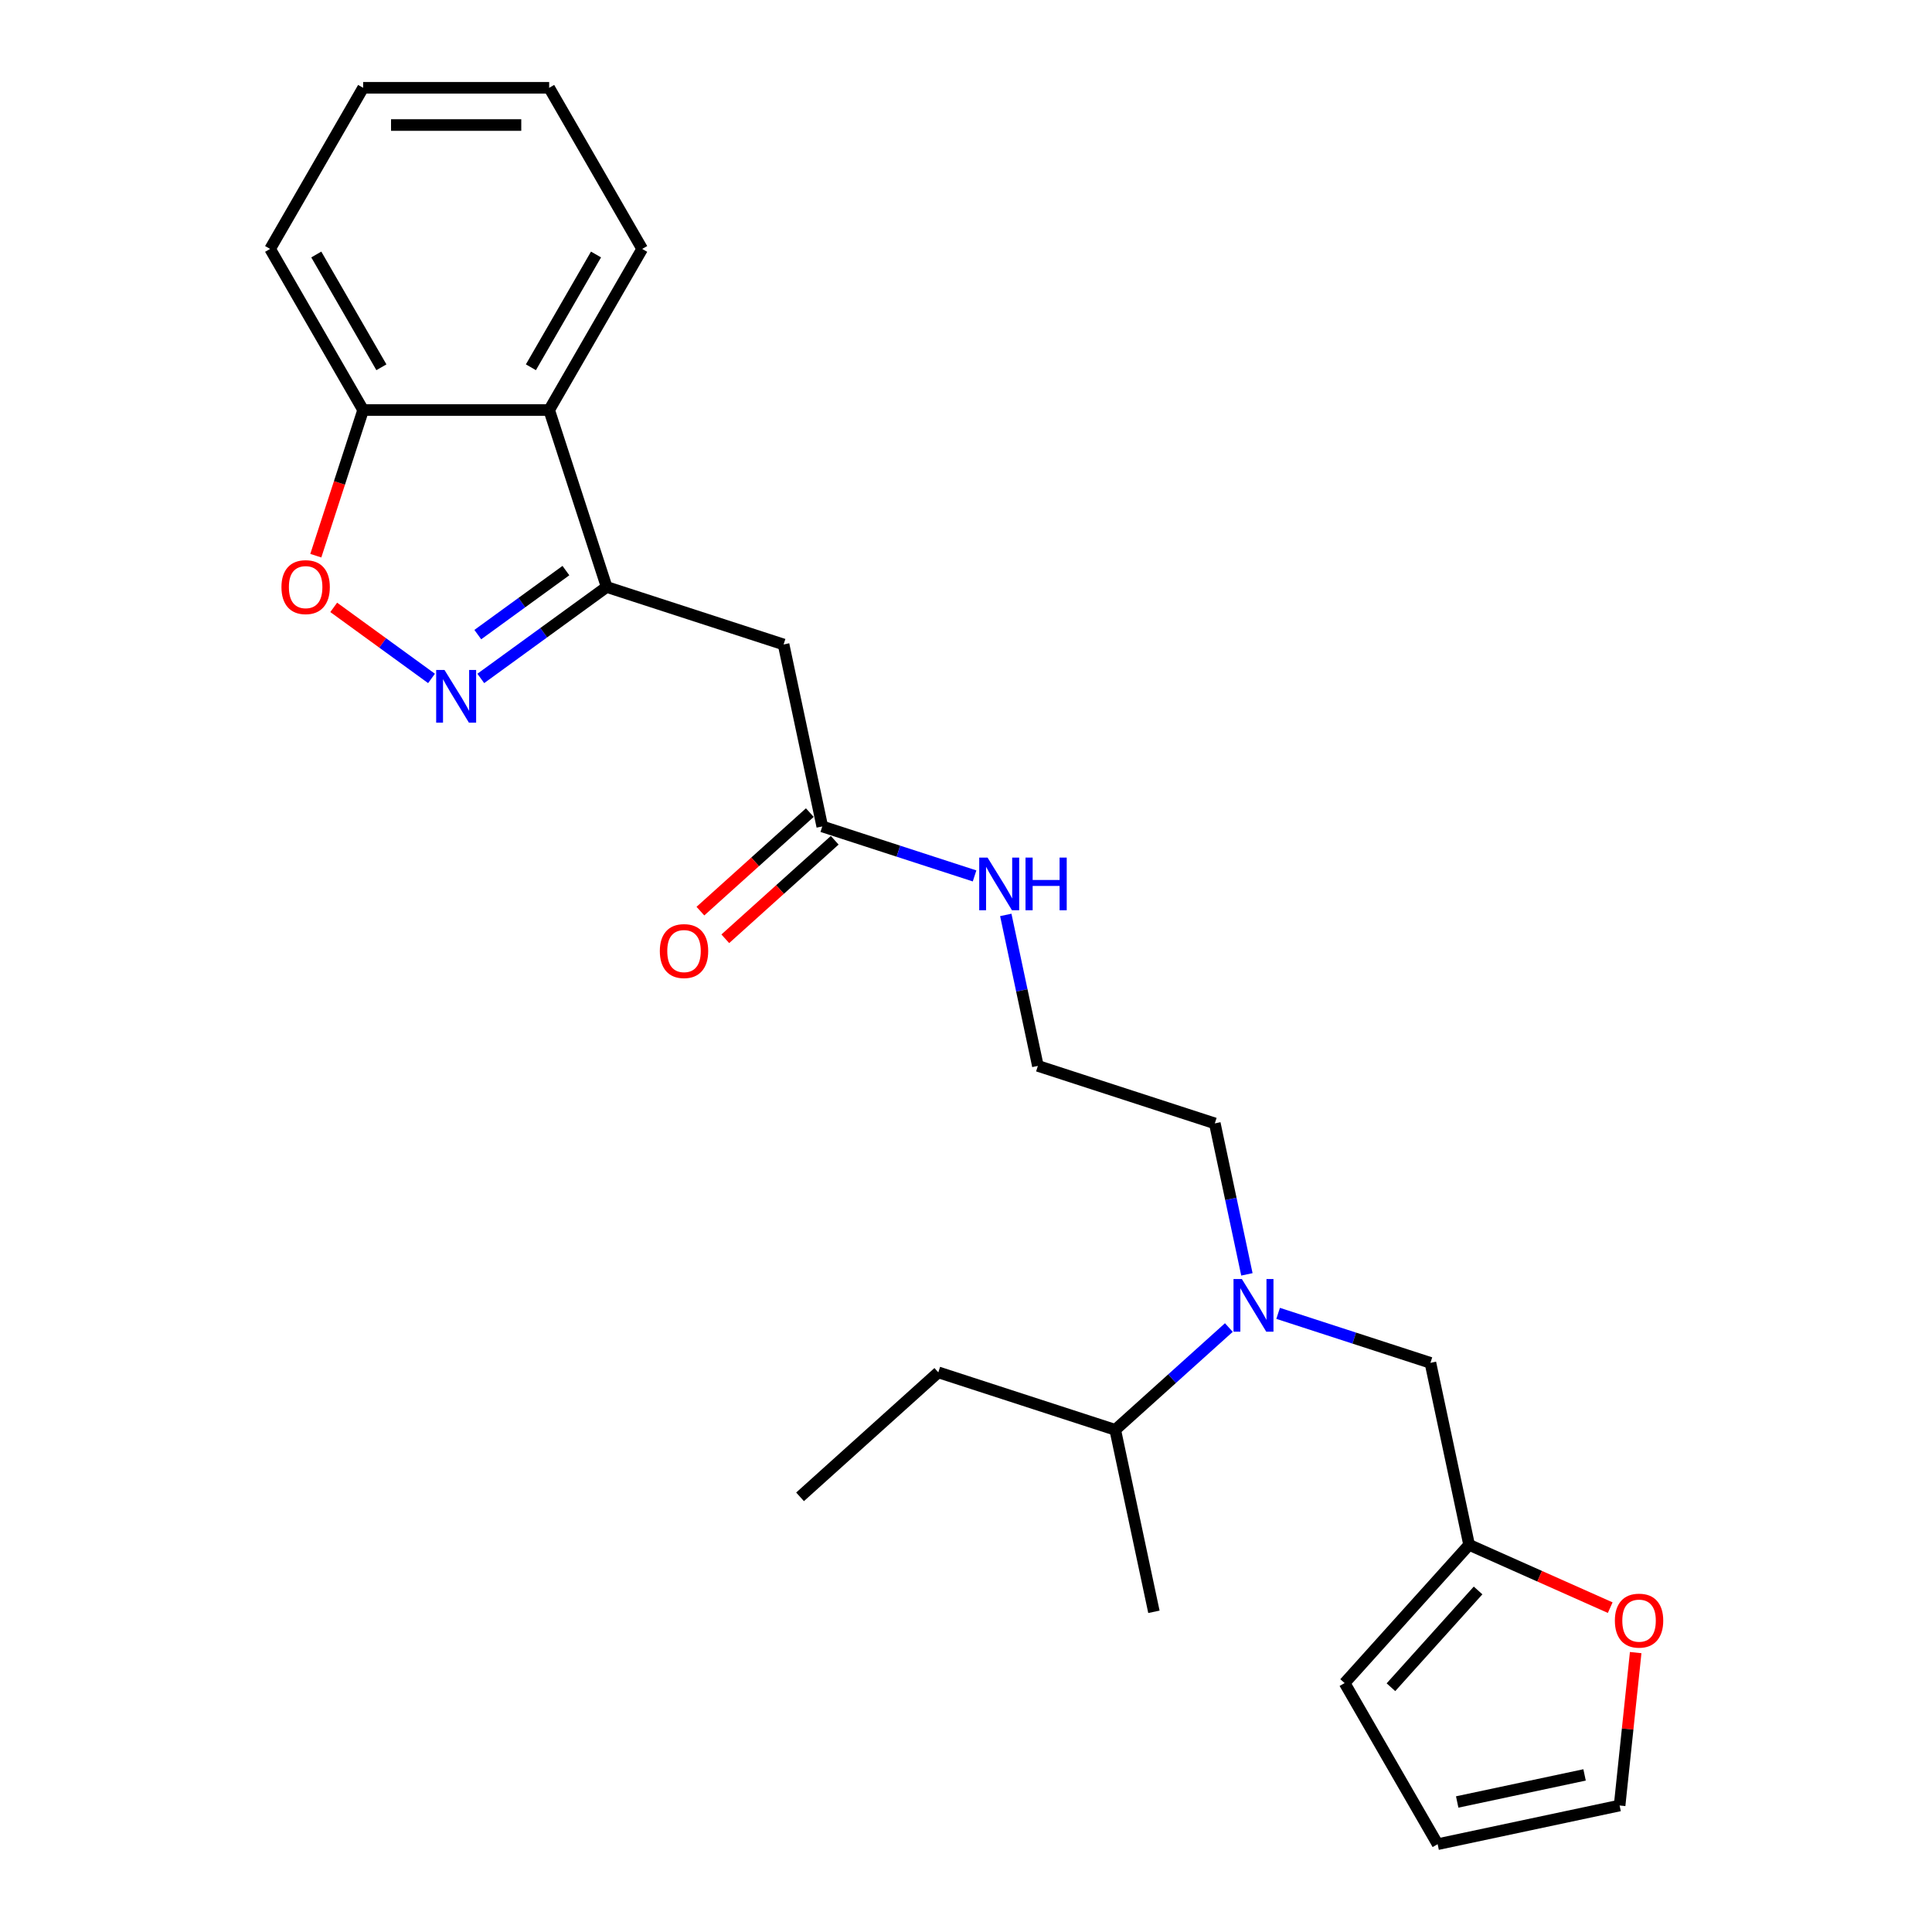 <?xml version='1.0' encoding='iso-8859-1'?>
<svg version='1.1' baseProfile='full'
              xmlns='http://www.w3.org/2000/svg'
                      xmlns:rdkit='http://www.rdkit.org/xml'
                      xmlns:xlink='http://www.w3.org/1999/xlink'
                  xml:space='preserve'
width='1000px' height='1000px' viewBox='0 0 1000 1000'>
<!-- END OF HEADER -->
<rect style='opacity:1.0;fill:#FFFFFF;stroke:none' width='1000' height='1000' x='0' y='0'> </rect>
<path class='bond-0' d='M 248.852,351.154 L 281.428,327.486' style='fill:none;fill-rule:evenodd;stroke:#0000FF;stroke-width:6px;stroke-linecap:butt;stroke-linejoin:miter;stroke-opacity:1' />
<path class='bond-0' d='M 281.428,327.486 L 314.005,303.818' style='fill:none;fill-rule:evenodd;stroke:#000000;stroke-width:6px;stroke-linecap:butt;stroke-linejoin:miter;stroke-opacity:1' />
<path class='bond-0' d='M 247.305,328.473 L 270.108,311.905' style='fill:none;fill-rule:evenodd;stroke:#0000FF;stroke-width:6px;stroke-linecap:butt;stroke-linejoin:miter;stroke-opacity:1' />
<path class='bond-0' d='M 270.108,311.905 L 292.912,295.338' style='fill:none;fill-rule:evenodd;stroke:#000000;stroke-width:6px;stroke-linecap:butt;stroke-linejoin:miter;stroke-opacity:1' />
<path class='bond-1' d='M 223.353,351.154 L 198.042,332.765' style='fill:none;fill-rule:evenodd;stroke:#0000FF;stroke-width:6px;stroke-linecap:butt;stroke-linejoin:miter;stroke-opacity:1' />
<path class='bond-1' d='M 198.042,332.765 L 172.732,314.375' style='fill:none;fill-rule:evenodd;stroke:#FF0000;stroke-width:6px;stroke-linecap:butt;stroke-linejoin:miter;stroke-opacity:1' />
<path class='bond-2' d='M 314.005,303.818 L 405.584,333.574' style='fill:none;fill-rule:evenodd;stroke:#000000;stroke-width:6px;stroke-linecap:butt;stroke-linejoin:miter;stroke-opacity:1' />
<path class='bond-3' d='M 314.005,303.818 L 284.249,212.238' style='fill:none;fill-rule:evenodd;stroke:#000000;stroke-width:6px;stroke-linecap:butt;stroke-linejoin:miter;stroke-opacity:1' />
<path class='bond-7' d='M 163.463,287.621 L 175.709,249.93' style='fill:none;fill-rule:evenodd;stroke:#FF0000;stroke-width:6px;stroke-linecap:butt;stroke-linejoin:miter;stroke-opacity:1' />
<path class='bond-7' d='M 175.709,249.93 L 187.956,212.238' style='fill:none;fill-rule:evenodd;stroke:#000000;stroke-width:6px;stroke-linecap:butt;stroke-linejoin:miter;stroke-opacity:1' />
<path class='bond-4' d='M 405.584,333.574 L 425.605,427.762' style='fill:none;fill-rule:evenodd;stroke:#000000;stroke-width:6px;stroke-linecap:butt;stroke-linejoin:miter;stroke-opacity:1' />
<path class='bond-18' d='M 284.249,212.238 L 332.395,128.846' style='fill:none;fill-rule:evenodd;stroke:#000000;stroke-width:6px;stroke-linecap:butt;stroke-linejoin:miter;stroke-opacity:1' />
<path class='bond-18' d='M 274.792,190.1 L 308.495,131.726' style='fill:none;fill-rule:evenodd;stroke:#000000;stroke-width:6px;stroke-linecap:butt;stroke-linejoin:miter;stroke-opacity:1' />
<path class='bond-25' d='M 284.249,212.238 L 187.956,212.238' style='fill:none;fill-rule:evenodd;stroke:#000000;stroke-width:6px;stroke-linecap:butt;stroke-linejoin:miter;stroke-opacity:1' />
<path class='bond-13' d='M 419.161,420.606 L 390.844,446.103' style='fill:none;fill-rule:evenodd;stroke:#000000;stroke-width:6px;stroke-linecap:butt;stroke-linejoin:miter;stroke-opacity:1' />
<path class='bond-13' d='M 390.844,446.103 L 362.527,471.599' style='fill:none;fill-rule:evenodd;stroke:#FF0000;stroke-width:6px;stroke-linecap:butt;stroke-linejoin:miter;stroke-opacity:1' />
<path class='bond-13' d='M 432.048,434.918 L 403.731,460.414' style='fill:none;fill-rule:evenodd;stroke:#000000;stroke-width:6px;stroke-linecap:butt;stroke-linejoin:miter;stroke-opacity:1' />
<path class='bond-13' d='M 403.731,460.414 L 375.414,485.911' style='fill:none;fill-rule:evenodd;stroke:#FF0000;stroke-width:6px;stroke-linecap:butt;stroke-linejoin:miter;stroke-opacity:1' />
<path class='bond-14' d='M 425.605,427.762 L 465.02,440.569' style='fill:none;fill-rule:evenodd;stroke:#000000;stroke-width:6px;stroke-linecap:butt;stroke-linejoin:miter;stroke-opacity:1' />
<path class='bond-14' d='M 465.02,440.569 L 504.435,453.375' style='fill:none;fill-rule:evenodd;stroke:#0000FF;stroke-width:6px;stroke-linecap:butt;stroke-linejoin:miter;stroke-opacity:1' />
<path class='bond-5' d='M 760.404,799.595 L 740.384,705.406' style='fill:none;fill-rule:evenodd;stroke:#000000;stroke-width:6px;stroke-linecap:butt;stroke-linejoin:miter;stroke-opacity:1' />
<path class='bond-8' d='M 760.404,799.595 L 796.925,815.855' style='fill:none;fill-rule:evenodd;stroke:#000000;stroke-width:6px;stroke-linecap:butt;stroke-linejoin:miter;stroke-opacity:1' />
<path class='bond-8' d='M 796.925,815.855 L 833.446,832.115' style='fill:none;fill-rule:evenodd;stroke:#FF0000;stroke-width:6px;stroke-linecap:butt;stroke-linejoin:miter;stroke-opacity:1' />
<path class='bond-10' d='M 760.404,799.595 L 695.972,871.154' style='fill:none;fill-rule:evenodd;stroke:#000000;stroke-width:6px;stroke-linecap:butt;stroke-linejoin:miter;stroke-opacity:1' />
<path class='bond-10' d='M 765.051,823.215 L 719.949,873.306' style='fill:none;fill-rule:evenodd;stroke:#000000;stroke-width:6px;stroke-linecap:butt;stroke-linejoin:miter;stroke-opacity:1' />
<path class='bond-6' d='M 645.394,659.608 L 637.089,620.535' style='fill:none;fill-rule:evenodd;stroke:#0000FF;stroke-width:6px;stroke-linecap:butt;stroke-linejoin:miter;stroke-opacity:1' />
<path class='bond-6' d='M 637.089,620.535 L 628.784,581.462' style='fill:none;fill-rule:evenodd;stroke:#000000;stroke-width:6px;stroke-linecap:butt;stroke-linejoin:miter;stroke-opacity:1' />
<path class='bond-9' d='M 661.554,679.793 L 700.969,692.599' style='fill:none;fill-rule:evenodd;stroke:#0000FF;stroke-width:6px;stroke-linecap:butt;stroke-linejoin:miter;stroke-opacity:1' />
<path class='bond-9' d='M 700.969,692.599 L 740.384,705.406' style='fill:none;fill-rule:evenodd;stroke:#000000;stroke-width:6px;stroke-linecap:butt;stroke-linejoin:miter;stroke-opacity:1' />
<path class='bond-15' d='M 636.055,687.13 L 606.65,713.606' style='fill:none;fill-rule:evenodd;stroke:#0000FF;stroke-width:6px;stroke-linecap:butt;stroke-linejoin:miter;stroke-opacity:1' />
<path class='bond-15' d='M 606.65,713.606 L 577.245,740.082' style='fill:none;fill-rule:evenodd;stroke:#000000;stroke-width:6px;stroke-linecap:butt;stroke-linejoin:miter;stroke-opacity:1' />
<path class='bond-19' d='M 187.956,212.238 L 139.81,128.846' style='fill:none;fill-rule:evenodd;stroke:#000000;stroke-width:6px;stroke-linecap:butt;stroke-linejoin:miter;stroke-opacity:1' />
<path class='bond-19' d='M 197.413,190.1 L 163.71,131.726' style='fill:none;fill-rule:evenodd;stroke:#000000;stroke-width:6px;stroke-linecap:butt;stroke-linejoin:miter;stroke-opacity:1' />
<path class='bond-11' d='M 846.625,855.38 L 842.466,894.953' style='fill:none;fill-rule:evenodd;stroke:#FF0000;stroke-width:6px;stroke-linecap:butt;stroke-linejoin:miter;stroke-opacity:1' />
<path class='bond-11' d='M 842.466,894.953 L 838.307,934.525' style='fill:none;fill-rule:evenodd;stroke:#000000;stroke-width:6px;stroke-linecap:butt;stroke-linejoin:miter;stroke-opacity:1' />
<path class='bond-12' d='M 695.972,871.154 L 744.118,954.545' style='fill:none;fill-rule:evenodd;stroke:#000000;stroke-width:6px;stroke-linecap:butt;stroke-linejoin:miter;stroke-opacity:1' />
<path class='bond-27' d='M 838.307,934.525 L 744.118,954.545' style='fill:none;fill-rule:evenodd;stroke:#000000;stroke-width:6px;stroke-linecap:butt;stroke-linejoin:miter;stroke-opacity:1' />
<path class='bond-27' d='M 820.174,918.691 L 754.242,932.705' style='fill:none;fill-rule:evenodd;stroke:#000000;stroke-width:6px;stroke-linecap:butt;stroke-linejoin:miter;stroke-opacity:1' />
<path class='bond-16' d='M 520.594,473.56 L 528.899,512.633' style='fill:none;fill-rule:evenodd;stroke:#0000FF;stroke-width:6px;stroke-linecap:butt;stroke-linejoin:miter;stroke-opacity:1' />
<path class='bond-16' d='M 528.899,512.633 L 537.204,551.706' style='fill:none;fill-rule:evenodd;stroke:#000000;stroke-width:6px;stroke-linecap:butt;stroke-linejoin:miter;stroke-opacity:1' />
<path class='bond-20' d='M 577.245,740.082 L 485.666,710.326' style='fill:none;fill-rule:evenodd;stroke:#000000;stroke-width:6px;stroke-linecap:butt;stroke-linejoin:miter;stroke-opacity:1' />
<path class='bond-21' d='M 577.245,740.082 L 597.265,834.271' style='fill:none;fill-rule:evenodd;stroke:#000000;stroke-width:6px;stroke-linecap:butt;stroke-linejoin:miter;stroke-opacity:1' />
<path class='bond-17' d='M 537.204,551.706 L 628.784,581.462' style='fill:none;fill-rule:evenodd;stroke:#000000;stroke-width:6px;stroke-linecap:butt;stroke-linejoin:miter;stroke-opacity:1' />
<path class='bond-22' d='M 332.395,128.846 L 284.249,45.455' style='fill:none;fill-rule:evenodd;stroke:#000000;stroke-width:6px;stroke-linecap:butt;stroke-linejoin:miter;stroke-opacity:1' />
<path class='bond-24' d='M 139.81,128.846 L 187.956,45.455' style='fill:none;fill-rule:evenodd;stroke:#000000;stroke-width:6px;stroke-linecap:butt;stroke-linejoin:miter;stroke-opacity:1' />
<path class='bond-23' d='M 485.666,710.326 L 414.106,774.759' style='fill:none;fill-rule:evenodd;stroke:#000000;stroke-width:6px;stroke-linecap:butt;stroke-linejoin:miter;stroke-opacity:1' />
<path class='bond-26' d='M 284.249,45.455 L 187.956,45.455' style='fill:none;fill-rule:evenodd;stroke:#000000;stroke-width:6px;stroke-linecap:butt;stroke-linejoin:miter;stroke-opacity:1' />
<path class='bond-26' d='M 269.805,64.713 L 202.4,64.713' style='fill:none;fill-rule:evenodd;stroke:#000000;stroke-width:6px;stroke-linecap:butt;stroke-linejoin:miter;stroke-opacity:1' />
<path  class='atom-0' d='M 230.075 346.782
L 239.01 361.226
Q 239.896 362.651, 241.322 365.231
Q 242.747 367.812, 242.824 367.966
L 242.824 346.782
L 246.444 346.782
L 246.444 374.052
L 242.708 374.052
L 233.117 358.26
Q 232 356.411, 230.806 354.293
Q 229.651 352.174, 229.304 351.519
L 229.304 374.052
L 225.761 374.052
L 225.761 346.782
L 230.075 346.782
' fill='#0000FF'/>
<path  class='atom-2' d='M 145.682 303.895
Q 145.682 297.347, 148.918 293.688
Q 152.153 290.028, 158.2 290.028
Q 164.247 290.028, 167.483 293.688
Q 170.718 297.347, 170.718 303.895
Q 170.718 310.519, 167.444 314.294
Q 164.17 318.03, 158.2 318.03
Q 152.192 318.03, 148.918 314.294
Q 145.682 310.558, 145.682 303.895
M 158.2 314.949
Q 162.36 314.949, 164.594 312.176
Q 166.867 309.364, 166.867 303.895
Q 166.867 298.541, 164.594 295.845
Q 162.36 293.11, 158.2 293.11
Q 154.04 293.11, 151.768 295.806
Q 149.534 298.502, 149.534 303.895
Q 149.534 309.403, 151.768 312.176
Q 154.04 314.949, 158.2 314.949
' fill='#FF0000'/>
<path  class='atom-7' d='M 642.776 662.015
L 651.712 676.459
Q 652.598 677.884, 654.023 680.465
Q 655.449 683.046, 655.526 683.2
L 655.526 662.015
L 659.146 662.015
L 659.146 689.285
L 655.41 689.285
L 645.819 673.493
Q 644.702 671.644, 643.508 669.526
Q 642.353 667.408, 642.006 666.753
L 642.006 689.285
L 638.463 689.285
L 638.463 662.015
L 642.776 662.015
' fill='#0000FF'/>
<path  class='atom-9' d='M 835.854 838.837
Q 835.854 832.289, 839.089 828.63
Q 842.325 824.971, 848.372 824.971
Q 854.419 824.971, 857.654 828.63
Q 860.89 832.289, 860.89 838.837
Q 860.89 845.462, 857.616 849.237
Q 854.342 852.973, 848.372 852.973
Q 842.363 852.973, 839.089 849.237
Q 835.854 845.501, 835.854 838.837
M 848.372 849.892
Q 852.532 849.892, 854.766 847.118
Q 857.038 844.307, 857.038 838.837
Q 857.038 833.483, 854.766 830.787
Q 852.532 828.052, 848.372 828.052
Q 844.212 828.052, 841.939 830.749
Q 839.705 833.445, 839.705 838.837
Q 839.705 844.345, 841.939 847.118
Q 844.212 849.892, 848.372 849.892
' fill='#FF0000'/>
<path  class='atom-14' d='M 341.527 492.271
Q 341.527 485.723, 344.763 482.064
Q 347.998 478.405, 354.045 478.405
Q 360.093 478.405, 363.328 482.064
Q 366.563 485.723, 366.563 492.271
Q 366.563 498.896, 363.289 502.671
Q 360.015 506.407, 354.045 506.407
Q 348.037 506.407, 344.763 502.671
Q 341.527 498.934, 341.527 492.271
M 354.045 503.325
Q 358.205 503.325, 360.439 500.552
Q 362.712 497.74, 362.712 492.271
Q 362.712 486.917, 360.439 484.221
Q 358.205 481.486, 354.045 481.486
Q 349.886 481.486, 347.613 484.182
Q 345.379 486.879, 345.379 492.271
Q 345.379 497.779, 347.613 500.552
Q 349.886 503.325, 354.045 503.325
' fill='#FF0000'/>
<path  class='atom-15' d='M 511.156 443.883
L 520.092 458.327
Q 520.978 459.752, 522.403 462.332
Q 523.828 464.913, 523.905 465.067
L 523.905 443.883
L 527.526 443.883
L 527.526 471.153
L 523.79 471.153
L 514.199 455.361
Q 513.082 453.512, 511.888 451.394
Q 510.733 449.275, 510.386 448.62
L 510.386 471.153
L 506.842 471.153
L 506.842 443.883
L 511.156 443.883
' fill='#0000FF'/>
<path  class='atom-15' d='M 530.8 443.883
L 534.498 443.883
L 534.498 455.476
L 548.441 455.476
L 548.441 443.883
L 552.138 443.883
L 552.138 471.153
L 548.441 471.153
L 548.441 458.558
L 534.498 458.558
L 534.498 471.153
L 530.8 471.153
L 530.8 443.883
' fill='#0000FF'/>
</svg>
